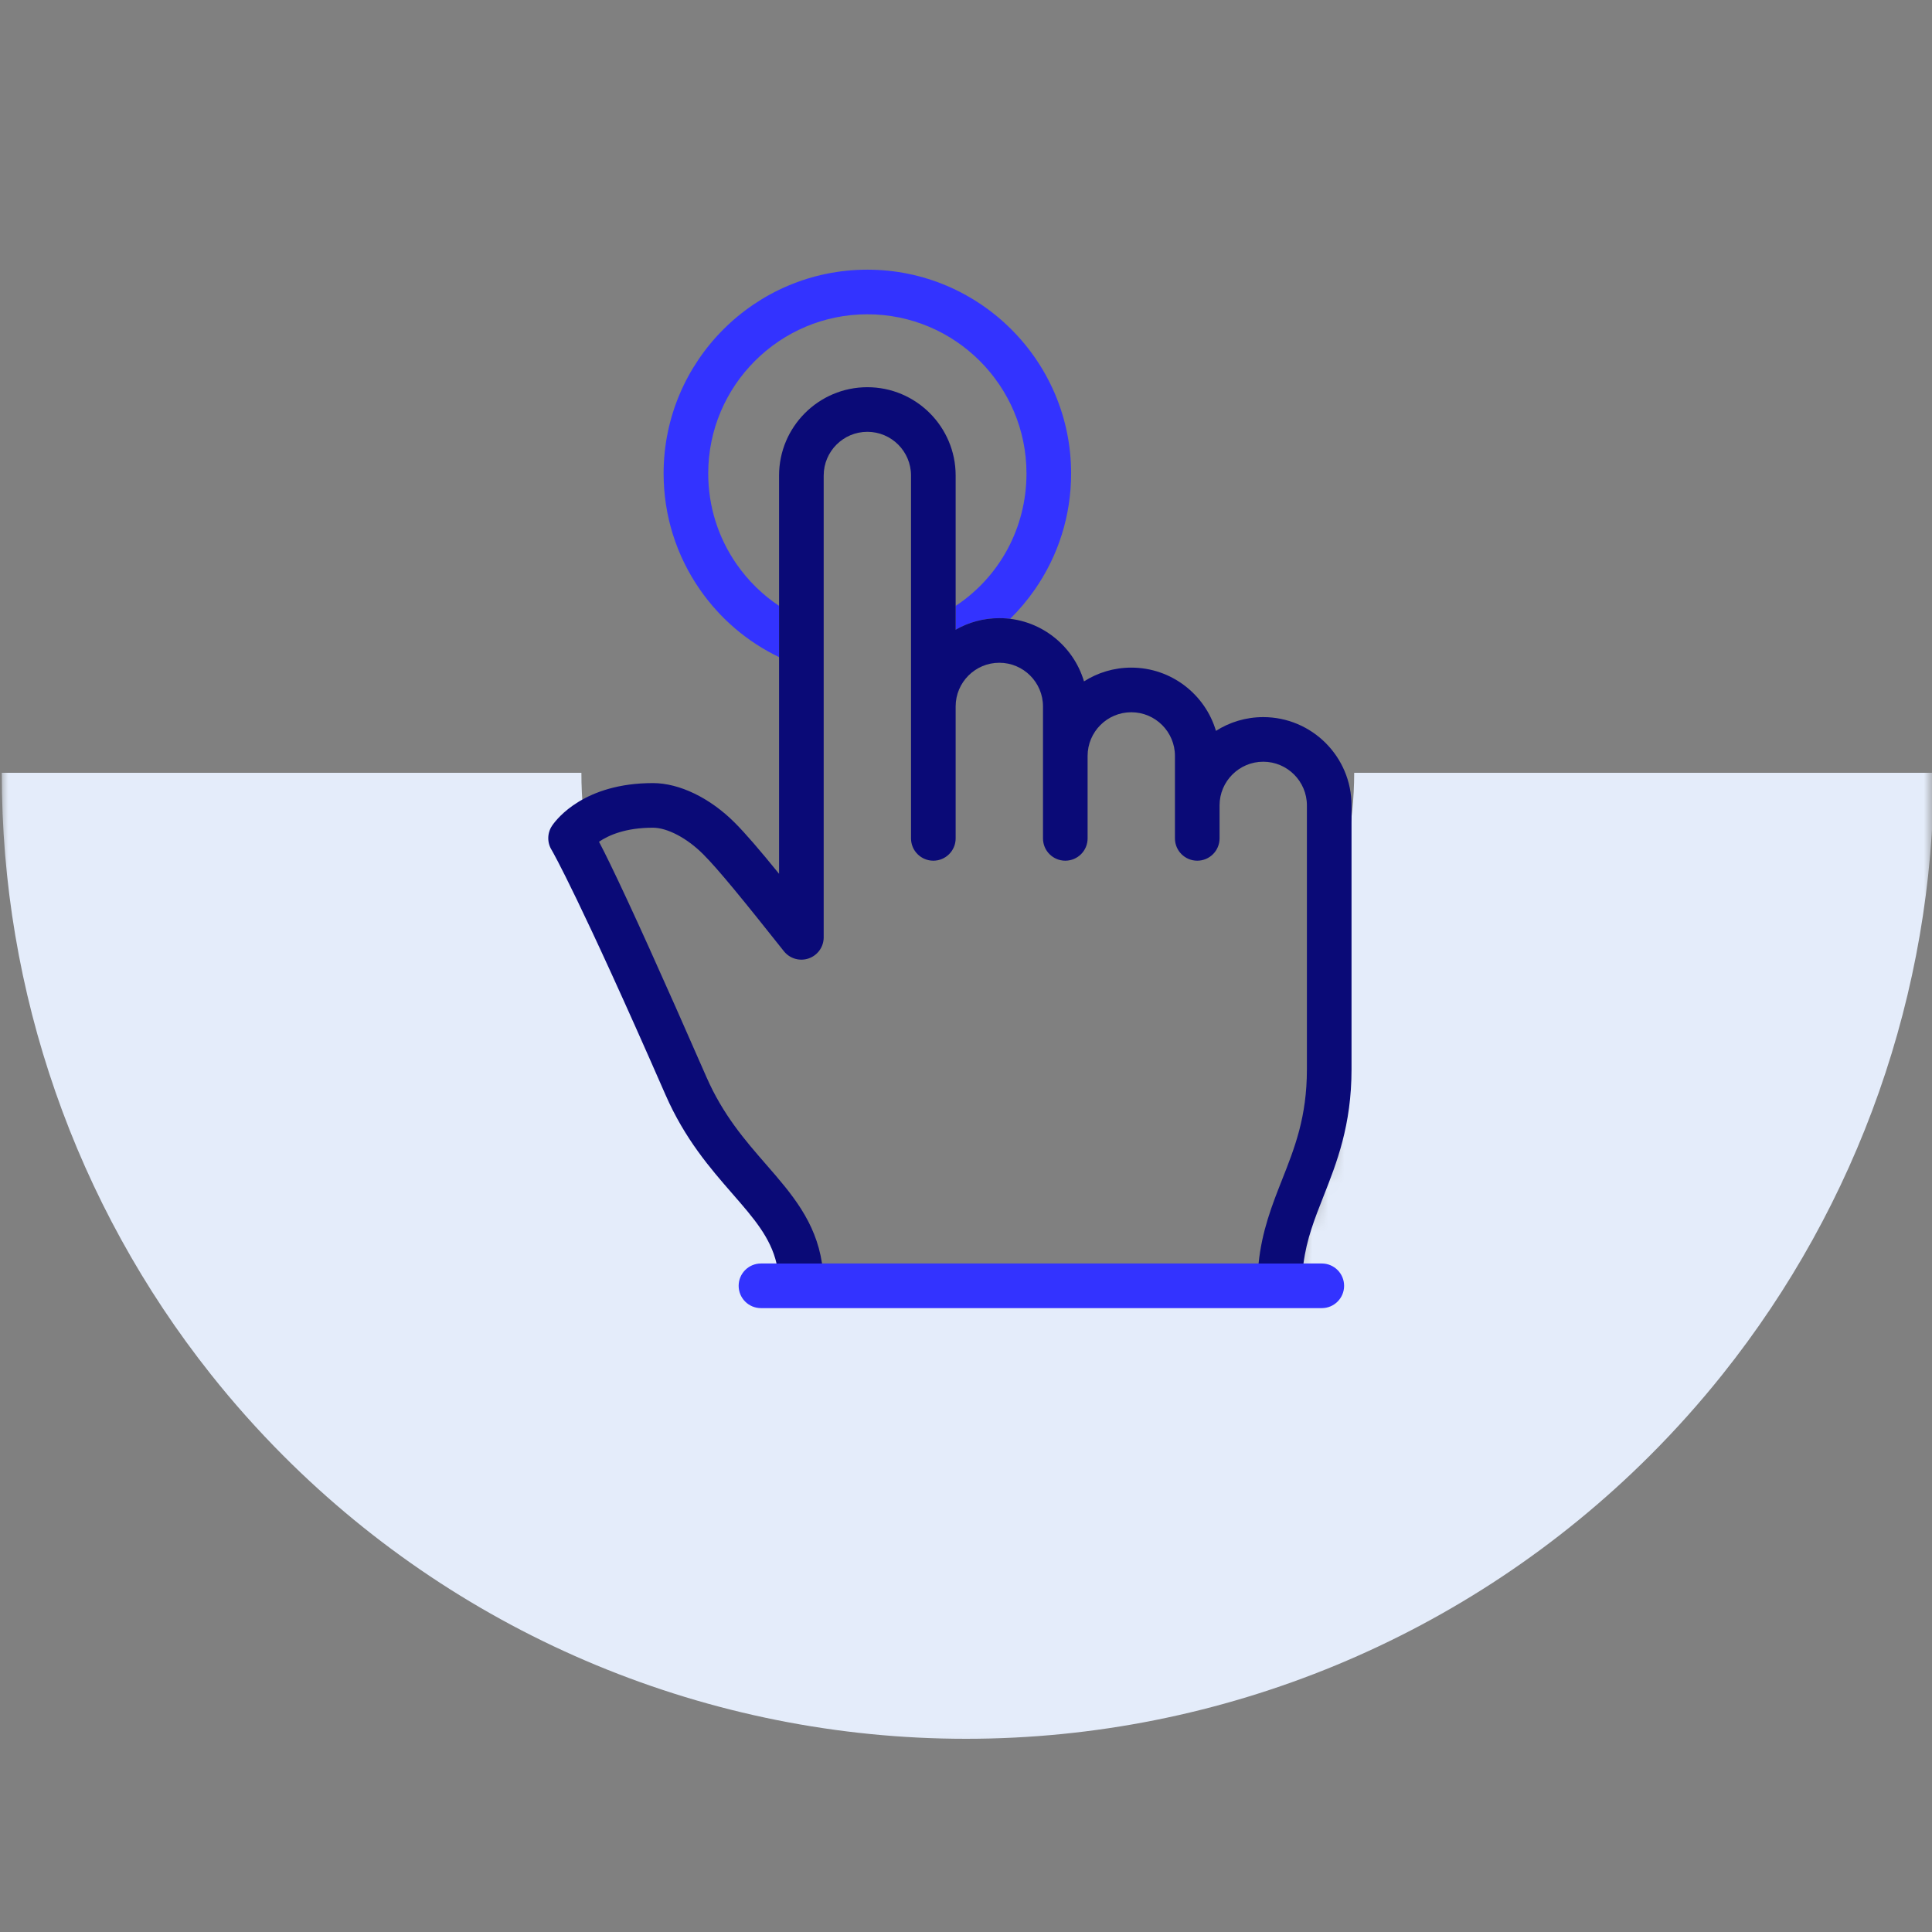 <svg width="120" height="120" viewBox="0 0 120 120" fill="none" xmlns="http://www.w3.org/2000/svg">
<rect x="0" y="0" width="120" height="120" fill="#808080" stroke="none"/>
<mask id="mask0_460_5093" style="mask-type:alpha" maskUnits="userSpaceOnUse" x="0" y="14" width="121" height="95">
<path fill-rule="evenodd" clip-rule="evenodd" d="M120.002 14.078H0.002V108.902H120.002V14.078ZM77.946 47.2C76.951 47.2 76.021 47.494 75.238 48.001C74.618 45.875 72.679 44.32 70.389 44.32C69.394 44.32 68.464 44.614 67.681 45.121C67.061 42.995 65.122 41.44 62.832 41.44C61.923 41.44 61.069 41.685 60.331 42.114V33.138C60.331 30.305 58.063 28 55.275 28C52.487 28 50.219 30.305 50.219 33.138V56.319C49.091 54.91 48.293 53.967 47.677 53.34C46.26 51.9 44.51 51.04 42.995 51.04C39.085 51.04 37.502 53.102 37.224 53.515C36.938 53.942 36.927 54.501 37.199 54.939C37.249 55.02 38.812 57.793 43.714 69.179C44.826 71.762 46.275 73.454 47.554 74.947L47.554 74.947C48.777 76.373 49.729 77.489 50.075 79H52.68H80.25C80.43 77.584 80.887 76.403 81.399 75.085L81.399 75.084C82.151 73.149 83.002 70.956 83.002 67.698V52.338C83.002 49.505 80.734 47.2 77.946 47.2Z" fill="white"/>
</mask>
<g mask="url(#mask0_460_5093)">
<path fill-rule="evenodd" clip-rule="evenodd" d="M106.986 85.368C115.419 74.801 120.087 61.64 120.112 48L84.112 48C84.1 54.365 81.561 60.47 77.052 64.971C72.542 69.472 66.433 72 60.068 72C53.703 72 47.603 69.472 43.11 64.971C38.618 60.47 36.1 54.365 36.112 48L0.112 48C0.087 61.64 4.707 74.801 13.101 85.368C14.5 87.13 16.003 88.819 17.608 90.426C28.839 101.679 44.089 108 60.002 108C75.915 108 91.188 101.679 102.461 90.426C104.071 88.819 105.581 87.13 106.986 85.368Z" fill="#E4ECFA"/>
</g>
<g clip-path="url(#clip0_460_5093)">
<path d="M48.389 40.814V37.631C47.363 36.947 46.469 36.073 45.752 35.042C44.599 33.384 43.989 31.434 43.989 29.406C43.989 23.956 48.423 19.521 53.873 19.521C59.323 19.521 63.757 23.956 63.757 29.406C63.757 32.784 62.082 35.831 59.357 37.635V39.112C60.157 38.655 61.083 38.393 62.069 38.393C62.297 38.393 62.522 38.408 62.743 38.435C63.303 37.884 63.814 37.279 64.269 36.625C65.747 34.499 66.529 32.003 66.529 29.406C66.529 22.427 60.852 16.75 53.873 16.75C46.895 16.75 41.218 22.427 41.218 29.406C41.218 32.003 41.999 34.499 43.477 36.625C44.736 38.435 46.422 39.869 48.389 40.814Z" fill="#3333FF"/>
<path d="M82.099 81.25H47.265C46.499 81.25 45.879 80.63 45.879 79.864C45.879 79.099 46.499 78.478 47.265 78.478H82.099C82.864 78.478 83.485 79.099 83.485 79.864C83.485 80.63 82.864 81.25 82.099 81.25Z" fill="#3333FF"/>
<path d="M78.462 44.541C77.382 44.541 76.374 44.855 75.525 45.395C74.853 43.127 72.749 41.467 70.266 41.467C69.186 41.467 68.178 41.781 67.329 42.322C66.656 40.053 64.553 38.394 62.069 38.394C61.084 38.394 60.157 38.655 59.357 39.113V29.534C59.357 26.51 56.897 24.05 53.873 24.05C50.849 24.05 48.389 26.51 48.389 29.534V54.273C47.166 52.769 46.301 51.763 45.632 51.094C44.095 49.557 42.197 48.639 40.554 48.639C36.313 48.639 34.596 50.839 34.295 51.28C33.984 51.736 33.973 52.333 34.267 52.8C34.322 52.887 36.017 55.846 41.334 67.997C42.54 70.754 44.112 72.56 45.499 74.153C46.825 75.675 47.858 76.866 48.233 78.479H51.058C50.662 75.863 49.164 74.141 47.59 72.333C46.272 70.819 44.909 69.254 43.873 66.886C41.147 60.656 39.133 56.199 37.886 53.638C37.623 53.096 37.395 52.643 37.205 52.283C37.796 51.88 38.85 51.41 40.554 51.41C41.45 51.41 42.674 52.055 43.672 53.054C44.622 54.003 46.168 55.905 48.689 59.082C49.056 59.544 49.674 59.723 50.231 59.529C50.788 59.335 51.161 58.81 51.161 58.221V29.534C51.161 28.038 52.377 26.821 53.873 26.821C55.369 26.821 56.585 28.038 56.585 29.534V52.074C56.585 52.839 57.206 53.459 57.971 53.459C58.736 53.459 59.357 52.839 59.357 52.074V43.877C59.357 42.382 60.574 41.165 62.069 41.165C63.565 41.165 64.782 42.382 64.782 43.877V52.074C64.782 52.839 65.402 53.459 66.167 53.459C66.933 53.459 67.553 52.839 67.553 52.074V46.951C67.553 45.455 68.77 44.239 70.266 44.239C71.761 44.239 72.978 45.455 72.978 46.951V52.074C72.978 52.839 73.598 53.459 74.364 53.459C75.129 53.459 75.749 52.839 75.749 52.074V50.025C75.749 48.529 76.966 47.312 78.462 47.312C79.957 47.312 81.174 48.529 81.174 50.025V66.417C81.174 69.367 80.424 71.269 79.629 73.282C79.012 74.846 78.379 76.454 78.172 78.479H80.961C81.156 76.967 81.652 75.707 82.207 74.3C83.022 72.235 83.946 69.894 83.946 66.417V50.025C83.946 47.001 81.486 44.541 78.462 44.541Z" fill="#0A0A77"/>
</g>
<defs>
<clipPath id="clip0_460_5093">
<rect width="64.5" height="64.5" fill="white" transform="translate(26.75 16.75)"/>
</clipPath>
</defs>
</svg>

